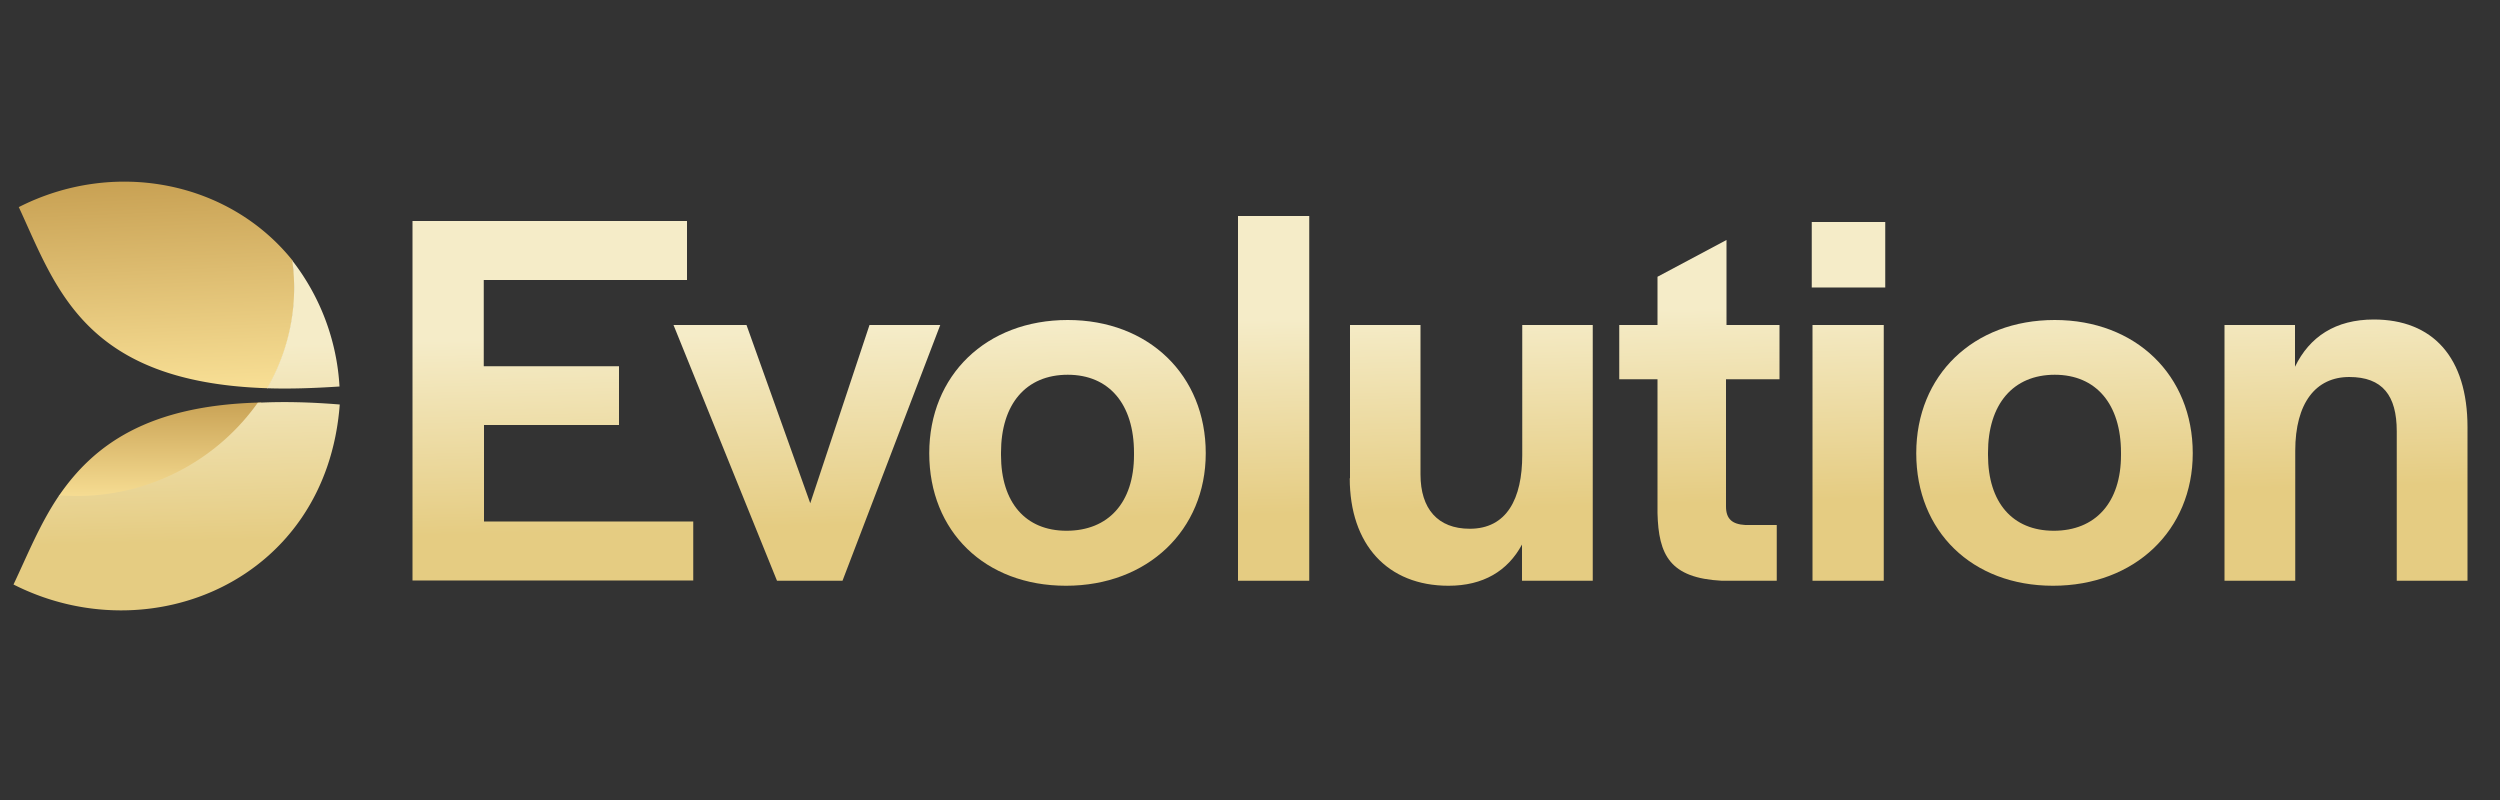 <?xml version="1.0" encoding="UTF-8"?> <svg xmlns="http://www.w3.org/2000/svg" width="100" height="32" fill="none"><rect width="100%" height="100%" fill="#333333" stroke="none"/><path d="M.75 8.28c1.5 3.23 2.61 7.02 9.96 7.25a7.99 7.99 0 0 0 1-5.1C9.16 7.24 4.56 6.34.74 8.29Z" fill="url(#a)"></path><path d="M10.45 16.1c-4.54.1-6.71 1.71-8.1 3.74a8.77 8.77 0 0 0 8.1-3.73Z" fill="url(#b)"></path><path d="M10.68 15.53c.88.03 1.84 0 2.9-.07a9.05 9.05 0 0 0-1.89-5.04 7.99 7.99 0 0 1-1.01 5.11Z" fill="url(#c)"></path><path d="M10.31 16.11a8.87 8.87 0 0 1-7.94 3.7C1.6 20.94 1.1 22.2.54 23.38c5.46 2.77 12.52-.15 13.05-7.2-1.22-.1-2.3-.12-3.28-.07Z" fill="url(#d)"></path><path d="M16.5 8.84h10.98v2.36h-8.13v3.45h5.41V17h-5.4v3.86h8.37v2.36H16.5V8.83Z" fill="url(#e)"></path><path d="M26.94 13h2.92l2.55 7.13L34.78 13h2.83L33.7 23.23h-2.62L26.94 13Z" fill="url(#f)"></path><path d="M37.17 18.13c0-3.12 2.28-5.33 5.54-5.33 3.24 0 5.52 2.21 5.52 5.33 0 3.08-2.33 5.3-5.59 5.3-3.24 0-5.47-2.17-5.47-5.3Zm8.19.07v-.09c0-1.95-1-3.12-2.65-3.12-1.67 0-2.67 1.17-2.67 3.12v.09c0 1.9.98 3.03 2.62 3.03 1.67 0 2.7-1.12 2.7-3.03Z" fill="url(#g)"></path><path d="M49.52 8.64h2.85v14.59h-2.85V8.64Z" fill="url(#h)"></path><path d="M54 19.13V13h2.82v5.98c0 1.37.69 2.17 1.97 2.17 1.48 0 2.1-1.2 2.1-2.95V13h2.82v10.23h-2.83v-1.45c-.57 1.06-1.55 1.65-2.94 1.65-2.44 0-3.95-1.65-3.95-4.3Z" fill="url(#i)"></path><path d="M66.3 20.52v-5.35h-1.53V13h1.53v-1.93l2.76-1.47V13h2.12v2.17h-2.14v5.09c0 .5.25.71.77.74h1.26v2.23h-2.2c-2.07-.11-2.53-1.02-2.57-2.71Z" fill="url(#j)"></path><path d="M72.47 8.88h2.94v2.62h-2.94V8.88ZM72.5 13h2.85v10.23h-2.85V13Z" fill="url(#k)"></path><path d="M76.65 18.13c0-3.12 2.28-5.33 5.54-5.33 3.24 0 5.52 2.21 5.52 5.33 0 3.08-2.32 5.3-5.59 5.3-3.23 0-5.47-2.17-5.47-5.3Zm8.19.07v-.09c0-1.95-1-3.12-2.65-3.12-1.66 0-2.67 1.17-2.67 3.12v.09c0 1.9.98 3.03 2.63 3.03 1.66 0 2.69-1.12 2.69-3.03Z" fill="url(#l)"></path><path d="M88.98 13h2.82v1.67c.58-1.2 1.62-1.89 3.15-1.89 2.35 0 3.75 1.5 3.75 4.31v6.14h-2.83v-5.98c0-1.43-.57-2.17-1.9-2.17-1.34 0-2.16 1.04-2.16 2.95v5.2h-2.83V13Z" fill="url(#m)"></path><defs><linearGradient id="a" x1="5.44" y1="3.83" x2="5.91" y2="15.54" gradientUnits="userSpaceOnUse"><stop stop-color="#B58839"></stop><stop offset="1" stop-color="#F7DE94"></stop></linearGradient><linearGradient id="b" x1="5.91" y1="14.32" x2="5.89" y2="19.98" gradientUnits="userSpaceOnUse"><stop stop-color="#B58839"></stop><stop offset="1" stop-color="#F7DE94"></stop></linearGradient><linearGradient id="c" x1="1124.44" y1="-14.79" x2="1124.64" y2="-7" gradientUnits="userSpaceOnUse"><stop stop-color="#F5ECC8"></stop><stop offset="1" stop-color="#E5CC82"></stop></linearGradient><linearGradient id="d" x1="1124.44" y1="-14.79" x2="1124.64" y2="-7" gradientUnits="userSpaceOnUse"><stop stop-color="#F5ECC8"></stop><stop offset="1" stop-color="#E5CC82"></stop></linearGradient><linearGradient id="e" x1="1124.44" y1="-14.79" x2="1124.64" y2="-7" gradientUnits="userSpaceOnUse"><stop stop-color="#F5ECC8"></stop><stop offset="1" stop-color="#E5CC82"></stop></linearGradient><linearGradient id="f" x1="1124.44" y1="-14.79" x2="1124.64" y2="-7" gradientUnits="userSpaceOnUse"><stop stop-color="#F5ECC8"></stop><stop offset="1" stop-color="#E5CC82"></stop></linearGradient><linearGradient id="g" x1="1124.44" y1="-14.79" x2="1124.64" y2="-7" gradientUnits="userSpaceOnUse"><stop stop-color="#F5ECC8"></stop><stop offset="1" stop-color="#E5CC82"></stop></linearGradient><linearGradient id="h" x1="1124.44" y1="-14.79" x2="1124.64" y2="-7" gradientUnits="userSpaceOnUse"><stop stop-color="#F5ECC8"></stop><stop offset="1" stop-color="#E5CC82"></stop></linearGradient><linearGradient id="i" x1="1124.44" y1="-14.79" x2="1124.64" y2="-7" gradientUnits="userSpaceOnUse"><stop stop-color="#F5ECC8"></stop><stop offset="1" stop-color="#E5CC82"></stop></linearGradient><linearGradient id="j" x1="1124.44" y1="-14.79" x2="1124.64" y2="-7" gradientUnits="userSpaceOnUse"><stop stop-color="#F5ECC8"></stop><stop offset="1" stop-color="#E5CC82"></stop></linearGradient><linearGradient id="k" x1="1124.44" y1="-14.79" x2="1124.64" y2="-7" gradientUnits="userSpaceOnUse"><stop stop-color="#F5ECC8"></stop><stop offset="1" stop-color="#E5CC82"></stop></linearGradient><linearGradient id="l" x1="1124.44" y1="-14.79" x2="1124.64" y2="-7" gradientUnits="userSpaceOnUse"><stop stop-color="#F5ECC8"></stop><stop offset="1" stop-color="#E5CC82"></stop></linearGradient><linearGradient id="m" x1="1124.44" y1="-14.79" x2="1124.64" y2="-7" gradientUnits="userSpaceOnUse"><stop stop-color="#F5ECC8"></stop><stop offset="1" stop-color="#E5CC82"></stop></linearGradient></defs></svg> 